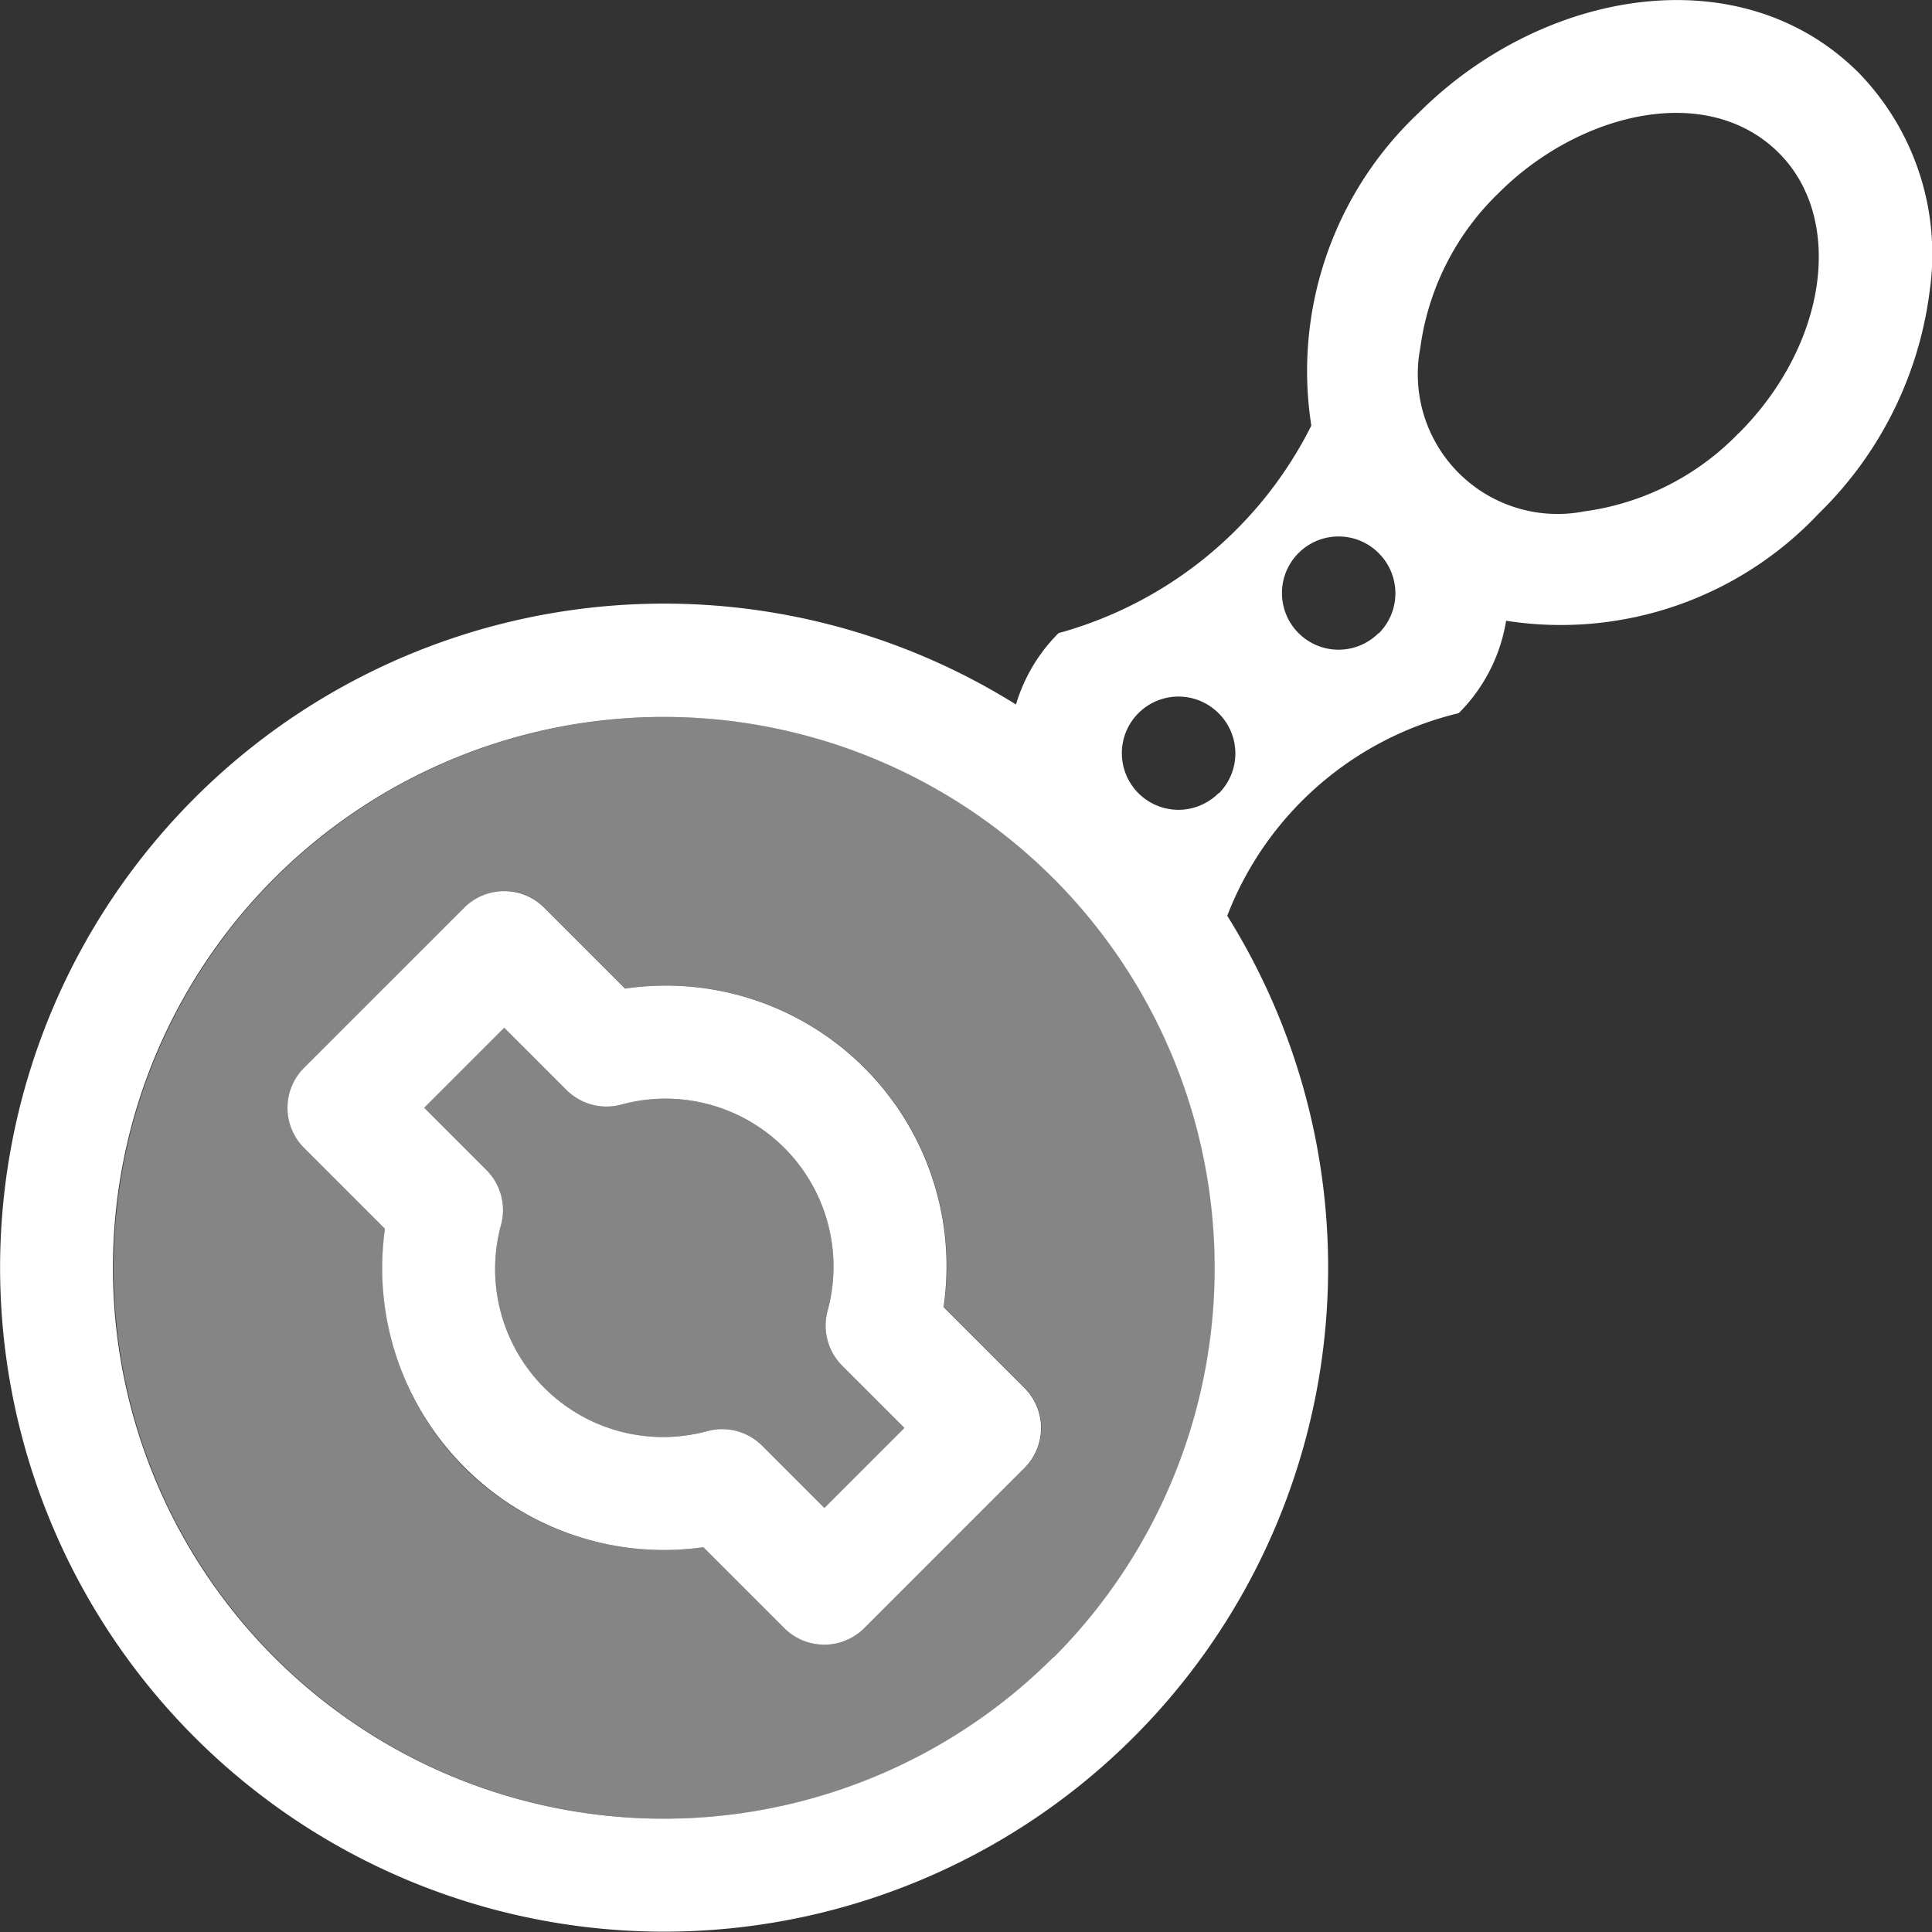 <svg xmlns="http://www.w3.org/2000/svg" width="23" height="23.002" viewBox="0 0 23 23.002"><rect x="0" y="0" width="23" height="23.002" fill="#333333" stroke="none"/><g fill="#fff"><path d="M22.129.868c-1.405-1.405-3.762-1-5.24.476a4.218 4.218 0 00-1.278 3.723 4.782 4.782 0 01-3.009 2.47 2.01 2.01 0 00-.507.85 7.905 7.905 0 102.515 2.515 3.936 3.936 0 012.756-2.412 2.009 2.009 0 00.564-1.1 4.217 4.217 0 003.723-1.278 4.485 4.485 0 001.319-2.644 3.1 3.1 0 00-.843-2.6zM12.54 19.73a6.558 6.558 0 110-9.274 6.565 6.565 0 01.005 9.274zm1.966-10.287a.674.674 0 110-.953.673.673 0 01.006.953zm1.906-1.906a.674.674 0 110-.953.674.674 0 01.005.953zM20.7 5.155a3.137 3.137 0 01-1.84.933 1.664 1.664 0 01-1.951-1.951 3.137 3.137 0 01.933-1.84c.957-.957 2.482-1.329 3.335-.476.788.788.574 2.284-.476 3.335z"/><path d="M11.233 15.56a3.341 3.341 0 00-3.791-3.791l-.963-.963a.674.674 0 00-.953 0L3.62 12.712a.674.674 0 000 .953l.963.963a3.354 3.354 0 003.791 3.791l.963.963a.674.674 0 00.953 0l1.906-1.906a.674.674 0 000-.953zm-1.419 2.392l-.741-.741a.673.673 0 00-.648-.175 2 2 0 01-2.459-2.459.674.674 0 00-.175-.648l-.741-.741.953-.953.741.741a.673.673 0 00.648.175 2 2 0 012.459 2.459.674.674 0 00.175.648l.741.741z"/><path d="M5.529 17.475a3.371 3.371 0 01-.943-2.848l-.963-.963a.674.674 0 010-.953l1.906-1.906a.674.674 0 01.953 0l.963.963a3.341 3.341 0 013.791 3.791l.963.963a.674.674 0 010 .953l-1.906 1.906a.674.674 0 01-.953 0l-.963-.963a3.4 3.4 0 01-.473.033 3.361 3.361 0 01-2.375-.976zm7.019-7.019a6.558 6.558 0 100 9.274 6.565 6.565 0 00-.003-9.274z" fill-rule="evenodd" opacity=".4"/><path d="M5.966 14.577a2 2 0 002.459 2.459.674.674 0 01.648.175l.741.741.953-.953-.741-.741a.674.674 0 01-.175-.648 2 2 0 00-2.459-2.459.673.673 0 01-.648-.175l-.741-.741-.953.953.741.741a.674.674 0 01.175.648z" fill-rule="evenodd" opacity=".4"/></g></svg>